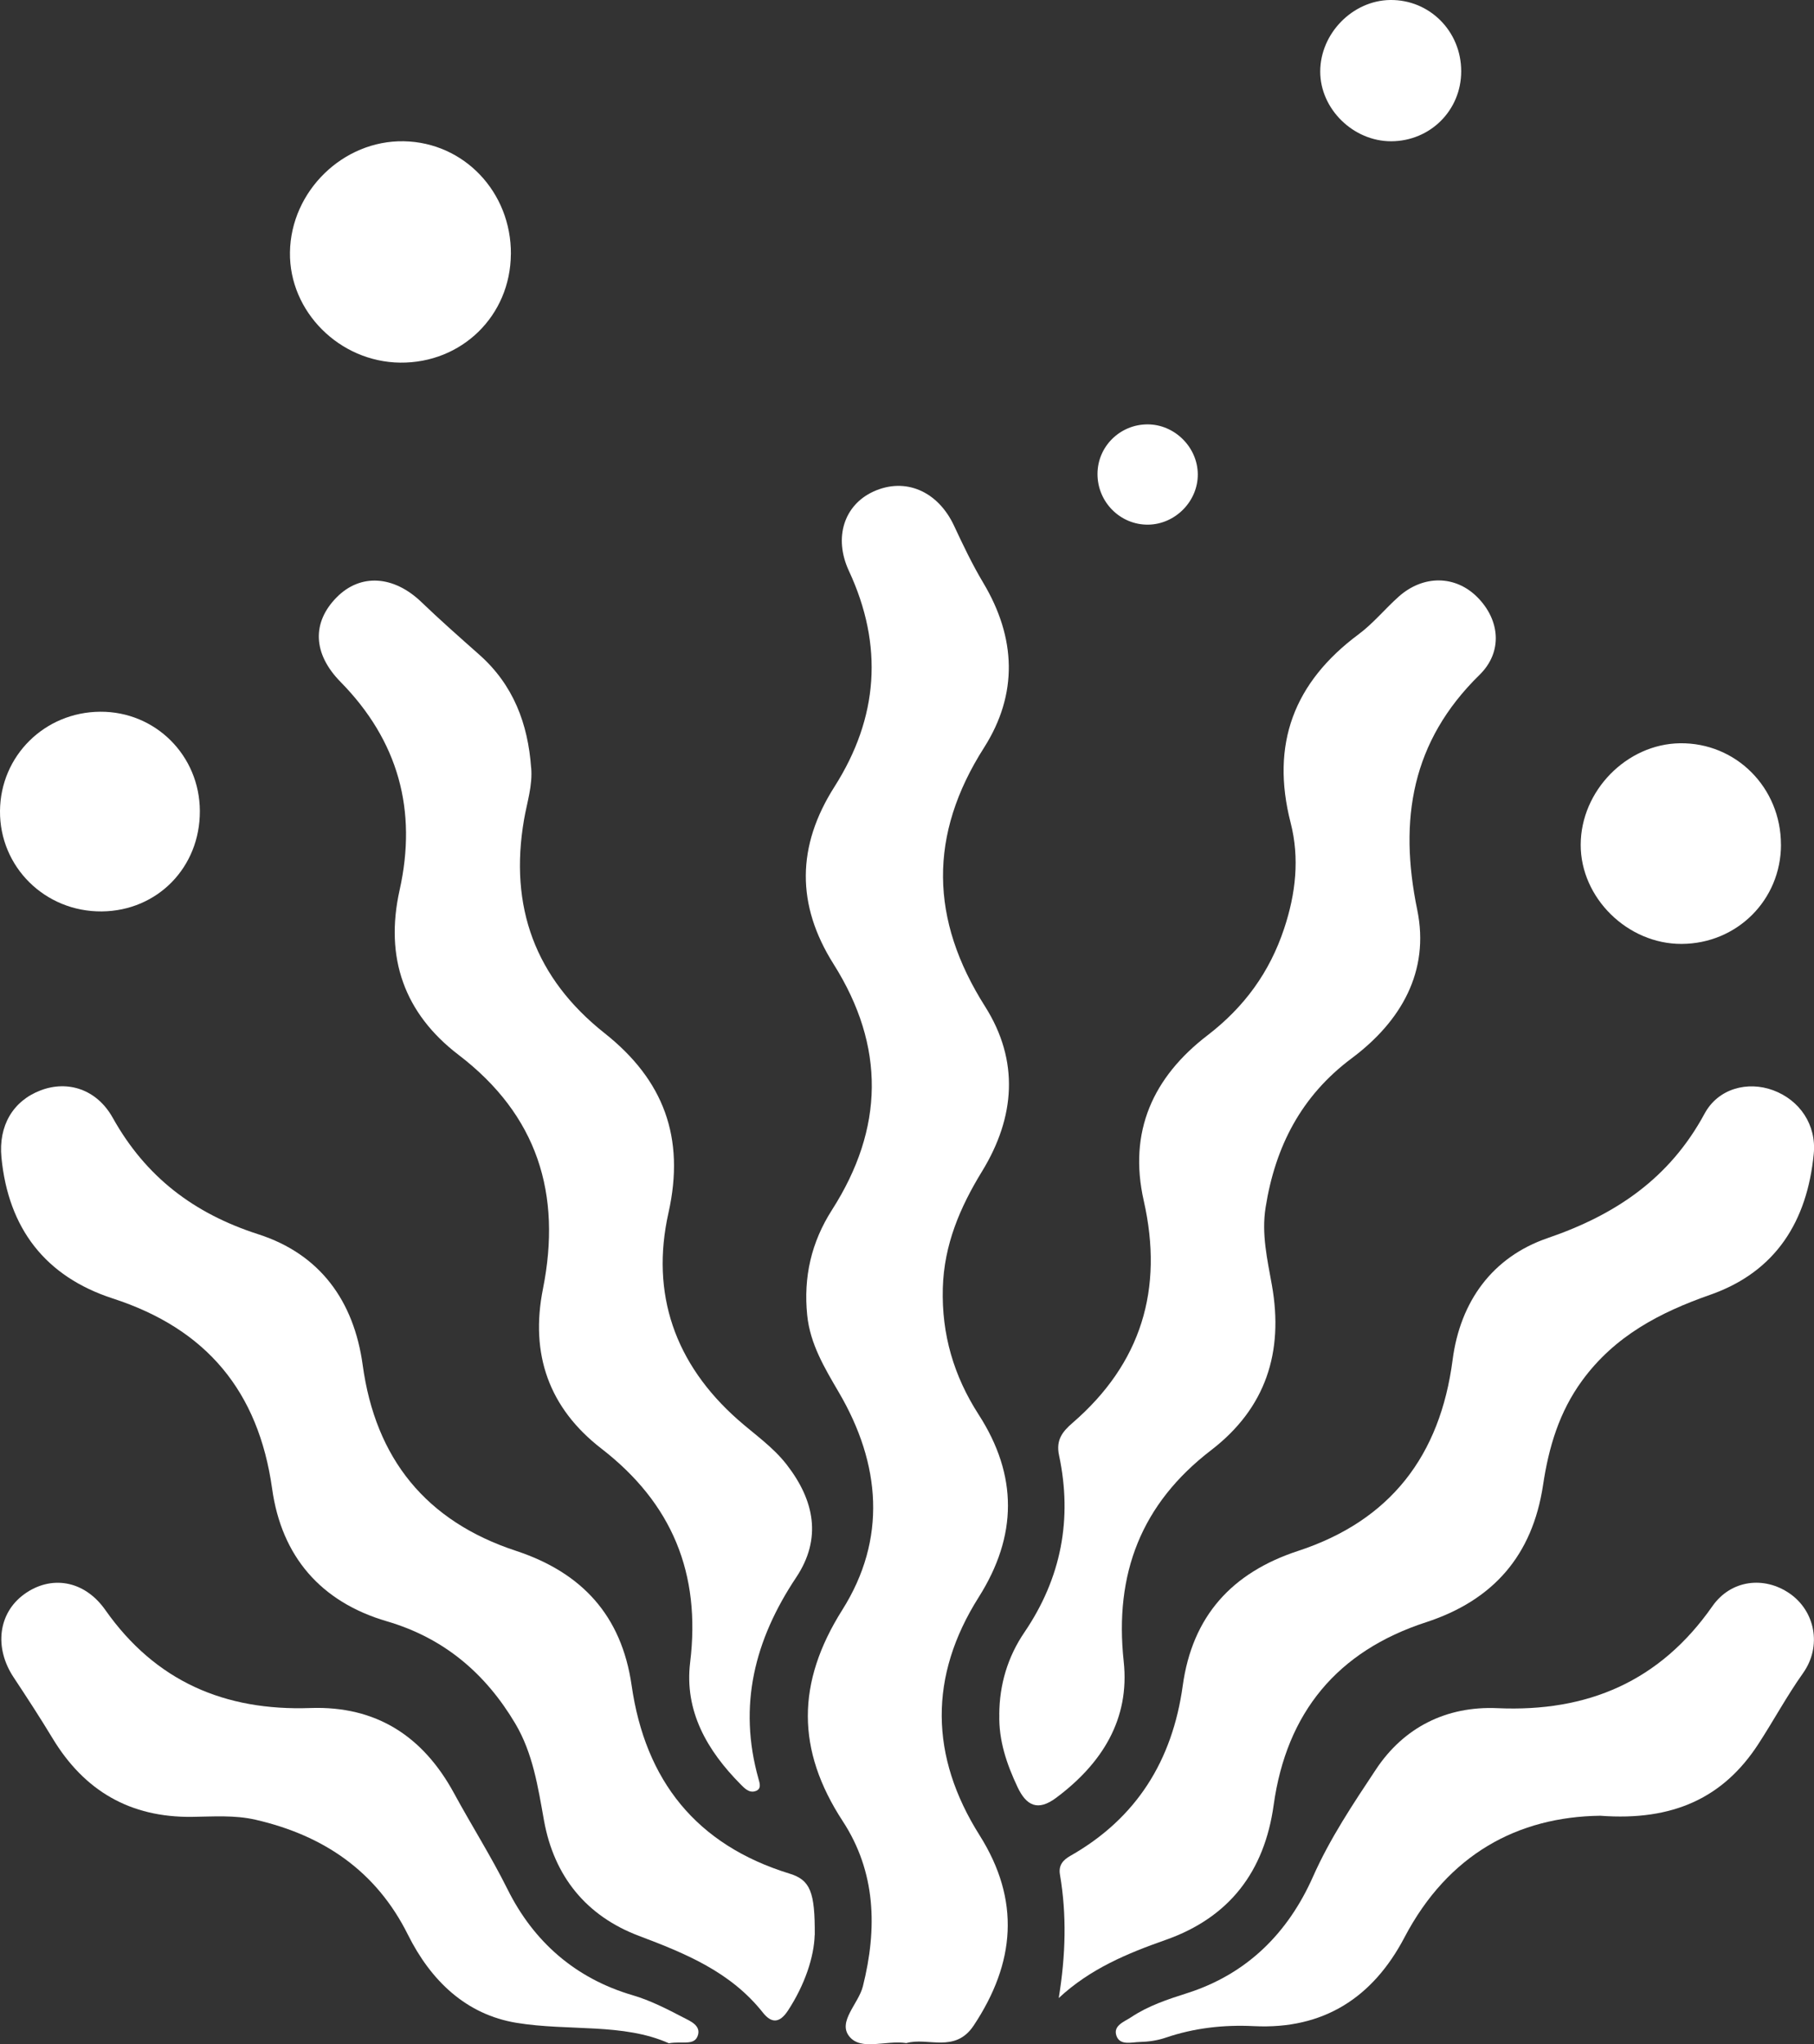 <svg xmlns="http://www.w3.org/2000/svg" id="Layer_2" viewBox="0 0 375.86 423.42"><rect x="0" y="0" width="375.86" height="423.42" fill="#333333" stroke="none"/><defs><style>      .cls-1 {        fill: #fff;      }    </style></defs><g id="Capa_1"><g><path class="cls-1" d="M187.8,423.18c-4.24-.66-9.39,1.69-11.84-1.4-2.43-3.05,1.93-6.76,2.83-10.36,3.02-12.03,2.69-23.69-4.17-34.2-9.65-14.77-9.61-28.68-.1-43.76,9.26-14.67,8-30.2-.71-45.06-2.95-5.05-5.96-10.02-6.56-16-.79-7.86.83-15.06,5.14-21.8,10.79-16.85,11.09-33.86.32-50.92-7.74-12.27-7.65-24.42.2-36.74,9.08-14.27,10.19-29.21,2.98-44.7-3.21-6.91-.98-13.64,5.07-16.42,6.62-3.03,13.39-.09,16.74,7.12,1.86,3.99,3.77,7.99,6.02,11.76,6.82,11.4,7.26,23.03.17,34.16-11.54,18.1-11.19,35.61.21,53.6,7.13,11.25,6.25,22.94-.61,34.14-4.58,7.48-7.88,15.19-8.14,24.19-.27,9.61,2.29,18.24,7.42,26.2,8.14,12.63,8.06,25.12.02,37.83-10.37,16.4-10.13,32.96.17,49.3,8.51,13.49,7.41,26.44-1.21,39.42-3.88,5.84-9.55,2.34-13.98,3.65Z"></path><path class="cls-1" d="M207.05,355.14c.02-6.2,1.75-11.96,5.2-17.03,7.65-11.25,9.99-23.49,7.18-36.69-.67-3.16.71-4.89,2.78-6.68,14.28-12.33,18.92-27.73,14.78-46.01-3.25-14.34,1.92-25.64,13.22-34.3,7.58-5.82,12.85-13.02,15.86-22.09,2.41-7.25,3.23-14.57,1.35-21.91-4.19-16.32.7-29.1,14.08-39.05,3.03-2.25,5.48-5.28,8.32-7.81,5.09-4.52,11.71-4.43,16.24.08,4.73,4.71,5.38,11.36.49,16.14-14.07,13.77-16.76,29.96-12.9,48.66,2.63,12.77-3.37,23.13-13.58,30.75-10.46,7.81-15.84,18.28-17.84,30.91-.88,5.53.37,10.79,1.31,16.1,2.46,13.88-1.27,25.46-12.58,34.15-14.52,11.14-20.09,25.63-18.13,43.77,1.3,11.98-4.52,21.18-14,28.25-3.78,2.82-6.16,1.66-7.99-2.21-2.25-4.77-3.93-9.66-3.78-15.03Z"></path><path class="cls-1" d="M168.8,400.81c-.13,4.52-2.04,10.32-5.55,15.66-1.68,2.55-3.36,2.7-5.17.41-6.66-8.42-15.99-12.25-25.7-15.91-10.87-4.1-17.58-12.3-19.67-23.92-1.24-6.92-2.29-13.89-5.95-20.06-6.19-10.41-14.79-17.72-26.62-21.18-13.7-4.01-21.8-13.47-23.75-27.42-2.83-20.23-13.62-33.14-32.99-39.43-14.01-4.55-21.67-14.52-23.1-29.21-.64-6.57,2.38-11.73,8.13-13.91,5.59-2.12,11.62-.25,14.94,5.7,6.83,12.23,16.81,19.82,30.15,24.11,12.77,4.11,19.81,13.78,21.63,27.09,2.65,19.38,13.12,32.34,31.73,38.47,13.66,4.5,21.9,13.38,23.99,27.87,2.83,19.7,13.36,33.04,32.73,39,4.3,1.32,5.27,3.8,5.22,12.72Z"></path><path class="cls-1" d="M110.06,159.02c.32,3.71-.87,7.19-1.48,10.74-3.11,18.05,2.31,32.86,16.7,44.25,12.21,9.67,16.72,21.59,13.23,37.19-3.76,16.78,1.34,31.32,14.35,42.83,3.45,3.05,7.29,5.65,10.16,9.36,5.74,7.4,7.31,15.3,1.94,23.35-8.59,12.88-12.08,26.51-7.8,41.71.26.93.67,2.11-.63,2.54-1.33.44-2.28-.61-3.1-1.43-6.92-6.99-11.66-15.16-10.43-25.25,2.24-18.39-3.73-32.93-18.4-44.27-10.81-8.36-14.81-19.51-12.1-33.08,3.92-19.62-1.1-35.95-17.49-48.47-11.22-8.57-15.34-20.11-12.21-34.13,3.69-16.53-.27-30.94-12.24-43.12-5.78-5.88-5.94-12.33-.79-17.53,4.93-4.98,11.82-4.51,17.55,1,3.9,3.75,7.97,7.33,12.02,10.92,7.03,6.24,10.06,14.28,10.71,23.4Z"></path><path class="cls-1" d="M219.37,413.85c1.45-8.9,1.67-17.23.25-25.58-.33-1.91.63-3.01,2.15-3.87,13.73-7.79,21.15-19.76,23.29-35.23,1.99-14.42,10.18-23.43,23.9-27.93,19.11-6.27,29.43-19.69,32.02-39.57,1.57-12.08,8.24-21.3,19.67-25.22,14.15-4.84,25.3-12.4,32.53-25.77,2.84-5.27,8.96-6.78,14.18-4.87,5.53,2.03,9.03,7.16,8.45,13.17-1.35,13.93-7.83,24.43-21.44,29.2-10.45,3.66-19.75,8.51-26.51,17.72-4.81,6.56-6.97,13.89-8.14,21.7-2.19,14.52-10.27,23.86-24.27,28.42-18.35,5.98-28.88,18.68-31.55,37.86-1.91,13.74-9.14,23.27-22.38,27.93-7.93,2.79-15.63,5.97-22.15,12.04Z"></path><path class="cls-1" d="M331.57,376.09c-17.09.22-31.53,8-40.57,25.21-6.55,12.47-16.78,19.08-31.18,18.37-6.28-.31-12.39.37-18.36,2.41-1.68.57-3.53.83-5.3.87-1.7.04-4.1.79-4.83-1.27-.76-2.14,1.65-2.93,3.04-3.86,3.53-2.36,7.54-3.69,11.56-4.97,12.47-3.96,20.96-12.5,26.12-24.13,3.53-7.96,8.33-15.11,13.05-22.23,5.74-8.66,14.55-13.16,25.19-12.68,18.64.83,33.62-5.53,44.51-21.11,3.85-5.5,10.73-6.29,16.01-2.65,5.28,3.64,6.74,10.92,2.78,16.5-3.38,4.76-6.12,9.87-9.29,14.73-7.19,11.04-17.59,15.95-32.72,14.81Z"></path><path class="cls-1" d="M138.62,423.23c-9.49-4.25-20.78-2.48-31.57-4.24-10.49-1.71-17.79-8.75-22.54-18.28-6.56-13.16-17.47-20.55-31.55-23.79-4.38-1.01-8.8-.65-13.19-.6-12.8.15-22.3-5.38-28.88-16.27-2.59-4.29-5.33-8.49-8.09-12.66-4.04-6.12-3.17-13.25,2.18-17.16,5.52-4.03,12.46-2.99,16.84,3.24,10.42,14.81,24.76,20.93,42.48,20.31,13.66-.48,23.36,5.85,29.78,17.66,3.63,6.68,7.69,13.07,11.1,19.92,5.36,10.76,13.98,18.42,25.92,21.91,3.62,1.06,7.07,2.83,10.43,4.58,1.43.75,3.82,1.68,3.03,3.84-.75,2.06-3.15,1.05-5.94,1.52Z"></path><path class="cls-1" d="M105.85,52.66c-.09,12.73-10.16,22.58-22.93,22.45-12.57-.13-23.02-10.57-22.84-22.85.18-12.67,11.01-23.23,23.59-23,12.49.23,22.28,10.55,22.19,23.4Z"></path><path class="cls-1" d="M237.9,108.67c-5.77.07-10.51-4.67-10.5-10.5.01-5.68,4.65-10.27,10.38-10.27,5.6,0,10.36,4.72,10.4,10.32.05,5.6-4.66,10.38-10.28,10.45Z"></path><path class="cls-1" d="M41.41,167.98c.05,11.66-8.78,20.69-20.32,20.8C9.33,188.88-.1,179.57,0,167.95c.1-11.42,9.27-20.47,20.78-20.53,11.43-.06,20.58,9.06,20.63,20.55Z"></path><path class="cls-1" d="M369.02,174.94c0,11.45-9.1,20.53-20.6,20.57-11.19.04-20.93-9.54-20.9-20.55.03-11.16,9.51-20.85,20.56-21.01,11.61-.16,20.93,9.19,20.93,20.99Z"></path><path class="cls-1" d="M302.76,14.78c0,8.06-6.4,14.45-14.5,14.48-7.88.02-14.73-6.71-14.71-14.47.02-7.86,6.7-14.68,14.48-14.79,8.17-.11,14.74,6.47,14.73,14.77Z"></path></g></g></svg>